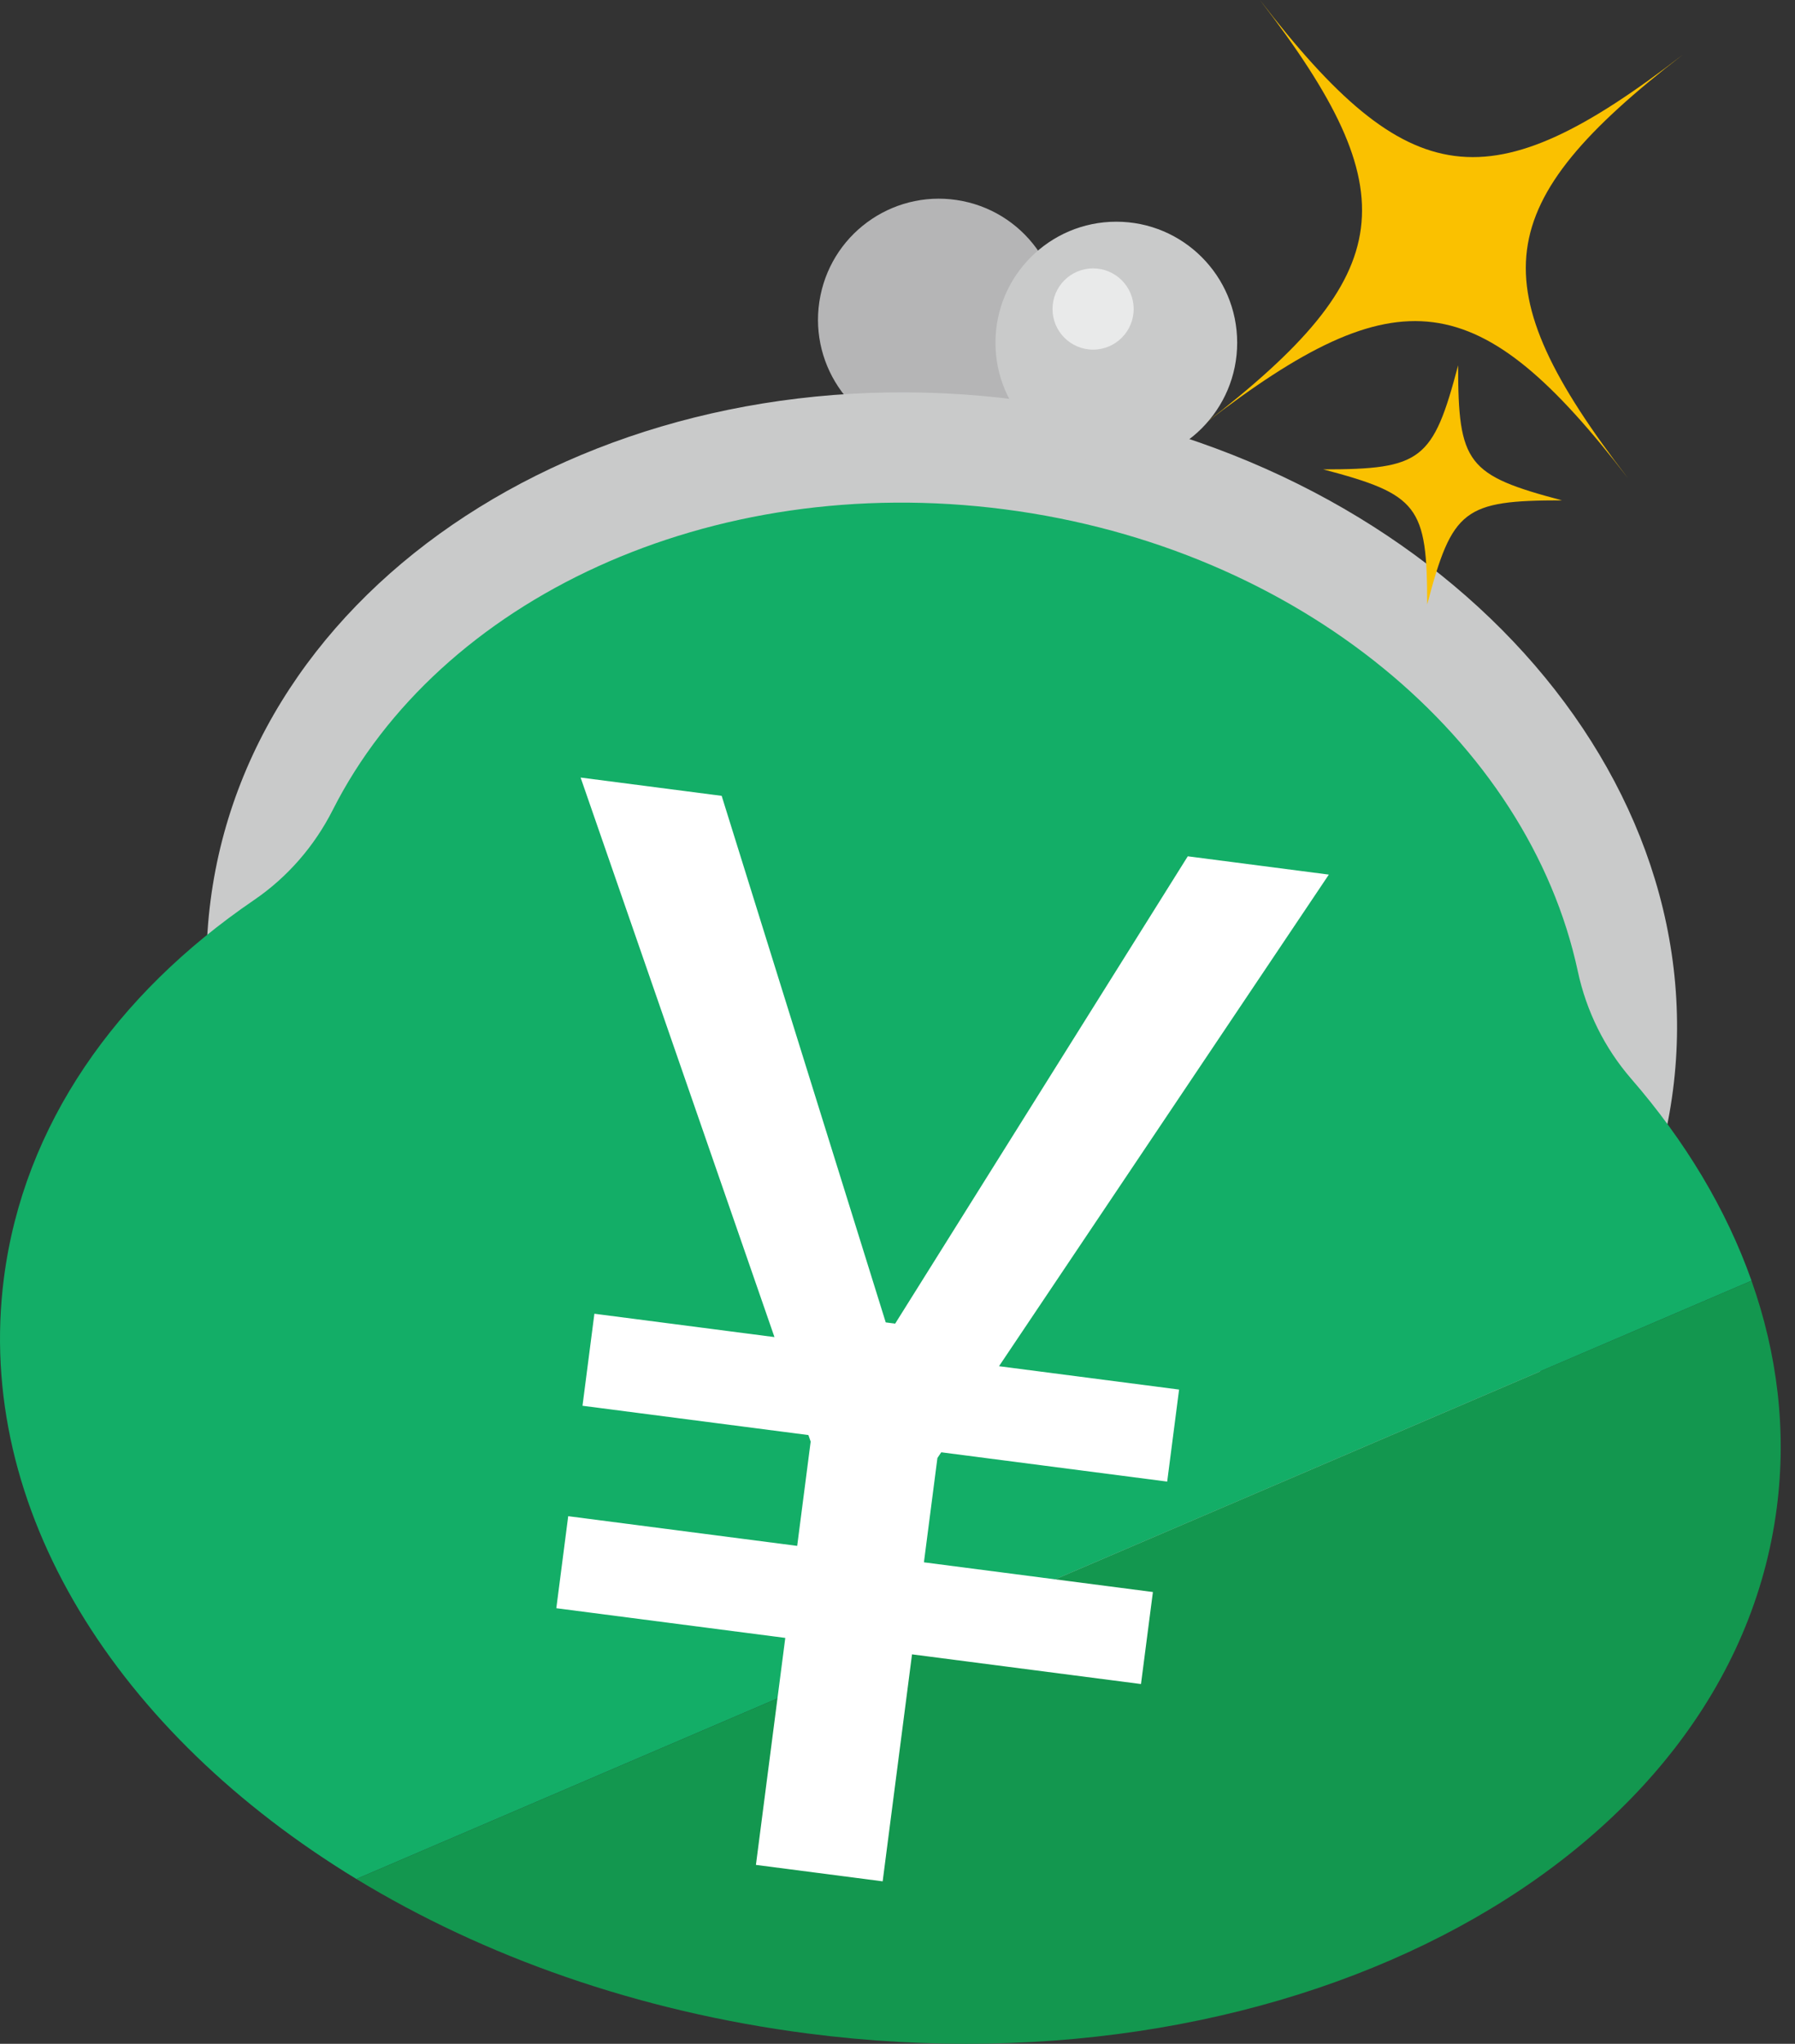 <svg width="94" height="107" viewBox="0 0 94 107" fill="none" xmlns="http://www.w3.org/2000/svg">
<rect x="0" y="0" width="94" height="107" fill="#333333" stroke="none"/>
<g clip-path="url(#clip0_15_1386)">
<path d="M55.368 17.995C56.062 14.565 53.846 11.222 50.421 10.528C46.995 9.834 43.656 12.052 42.963 15.482C42.27 18.911 44.485 22.254 47.91 22.948C51.336 23.642 54.675 21.424 55.368 17.995Z" fill="#B5B5B6"/>
<path d="M87.609 57.081C89.837 39.862 74.499 23.681 53.352 20.938C32.204 18.196 13.254 29.932 11.026 47.15C8.799 64.369 24.137 80.55 45.284 83.292C66.432 86.034 85.382 74.299 87.609 57.081Z" fill="#C9CACA"/>
<path d="M85.418 56.472C84.027 54.867 83.072 52.932 82.627 50.854C80.041 38.796 68.08 28.67 52.608 26.665C37.136 24.661 22.995 31.402 17.426 42.403C16.467 44.298 15.052 45.928 13.297 47.124C6.073 52.05 1.24 58.898 0.206 66.901C-1.359 78.998 6.135 90.748 18.663 98.371L91.724 67.05C90.4 63.307 88.252 59.737 85.418 56.472Z" fill="#13AE67"/>
<path d="M18.663 98.371C25.318 102.42 33.394 105.305 42.288 106.458C67.925 109.782 90.65 97.46 93.046 78.936C93.57 74.888 93.078 70.879 91.722 67.05L18.663 98.371Z" fill="#13974F"/>
<path d="M58.459 24.279C61.954 24.279 64.788 21.442 64.788 17.943C64.788 14.444 61.954 11.607 58.459 11.607C54.964 11.607 52.13 14.444 52.13 17.943C52.13 21.442 54.964 24.279 58.459 24.279Z" fill="#C9CACA"/>
<path opacity="0.6" d="M57.242 18.304C58.416 18.304 59.367 17.352 59.367 16.178C59.367 15.003 58.416 14.051 57.242 14.051C56.069 14.051 55.118 15.003 55.118 16.178C55.118 17.352 56.069 18.304 57.242 18.304Z" fill="white"/>
<path d="M63.112 22.165C73.234 14.355 73.779 10.133 65.978 0C73.779 10.133 77.997 10.68 88.118 2.87C77.997 10.68 77.451 14.902 85.252 25.035C77.451 14.902 73.234 14.355 63.112 22.165Z" fill="#FAC100"/>
<path d="M69.297 24.574C72.671 25.011 72.671 25.011 69.297 24.574C74.443 24.571 75.046 24.107 76.358 19.126C75.921 22.503 75.921 22.503 76.358 19.126C76.361 24.277 76.825 24.881 81.8 26.195C78.427 25.758 78.427 25.758 81.8 26.195C76.654 26.197 76.052 26.662 74.739 31.643C75.176 28.266 75.176 28.266 74.739 31.643C74.737 26.491 74.273 25.888 69.297 24.574Z" fill="#FAC100"/>
<path d="M37.792 41.665L47.869 73.996L42.453 75.472L30.405 40.707L37.792 41.665ZM44.229 73.525L62.201 44.83L69.588 45.788L49.09 76.332L44.229 73.525ZM49.949 69.694L46.223 98.494L39.586 97.633L43.312 68.834L49.949 69.694ZM61.746 72.748L61.123 77.566L30.504 73.596L31.127 68.778L61.746 72.748ZM60.375 83.347L59.751 88.165L29.133 84.195L29.756 79.377L60.375 83.347Z" fill="white"/>
</g>
<defs>
<clipPath id="clip0_15_1386">
<rect width="93.251" height="107" fill="white"/>
</clipPath>
</defs>
</svg>
